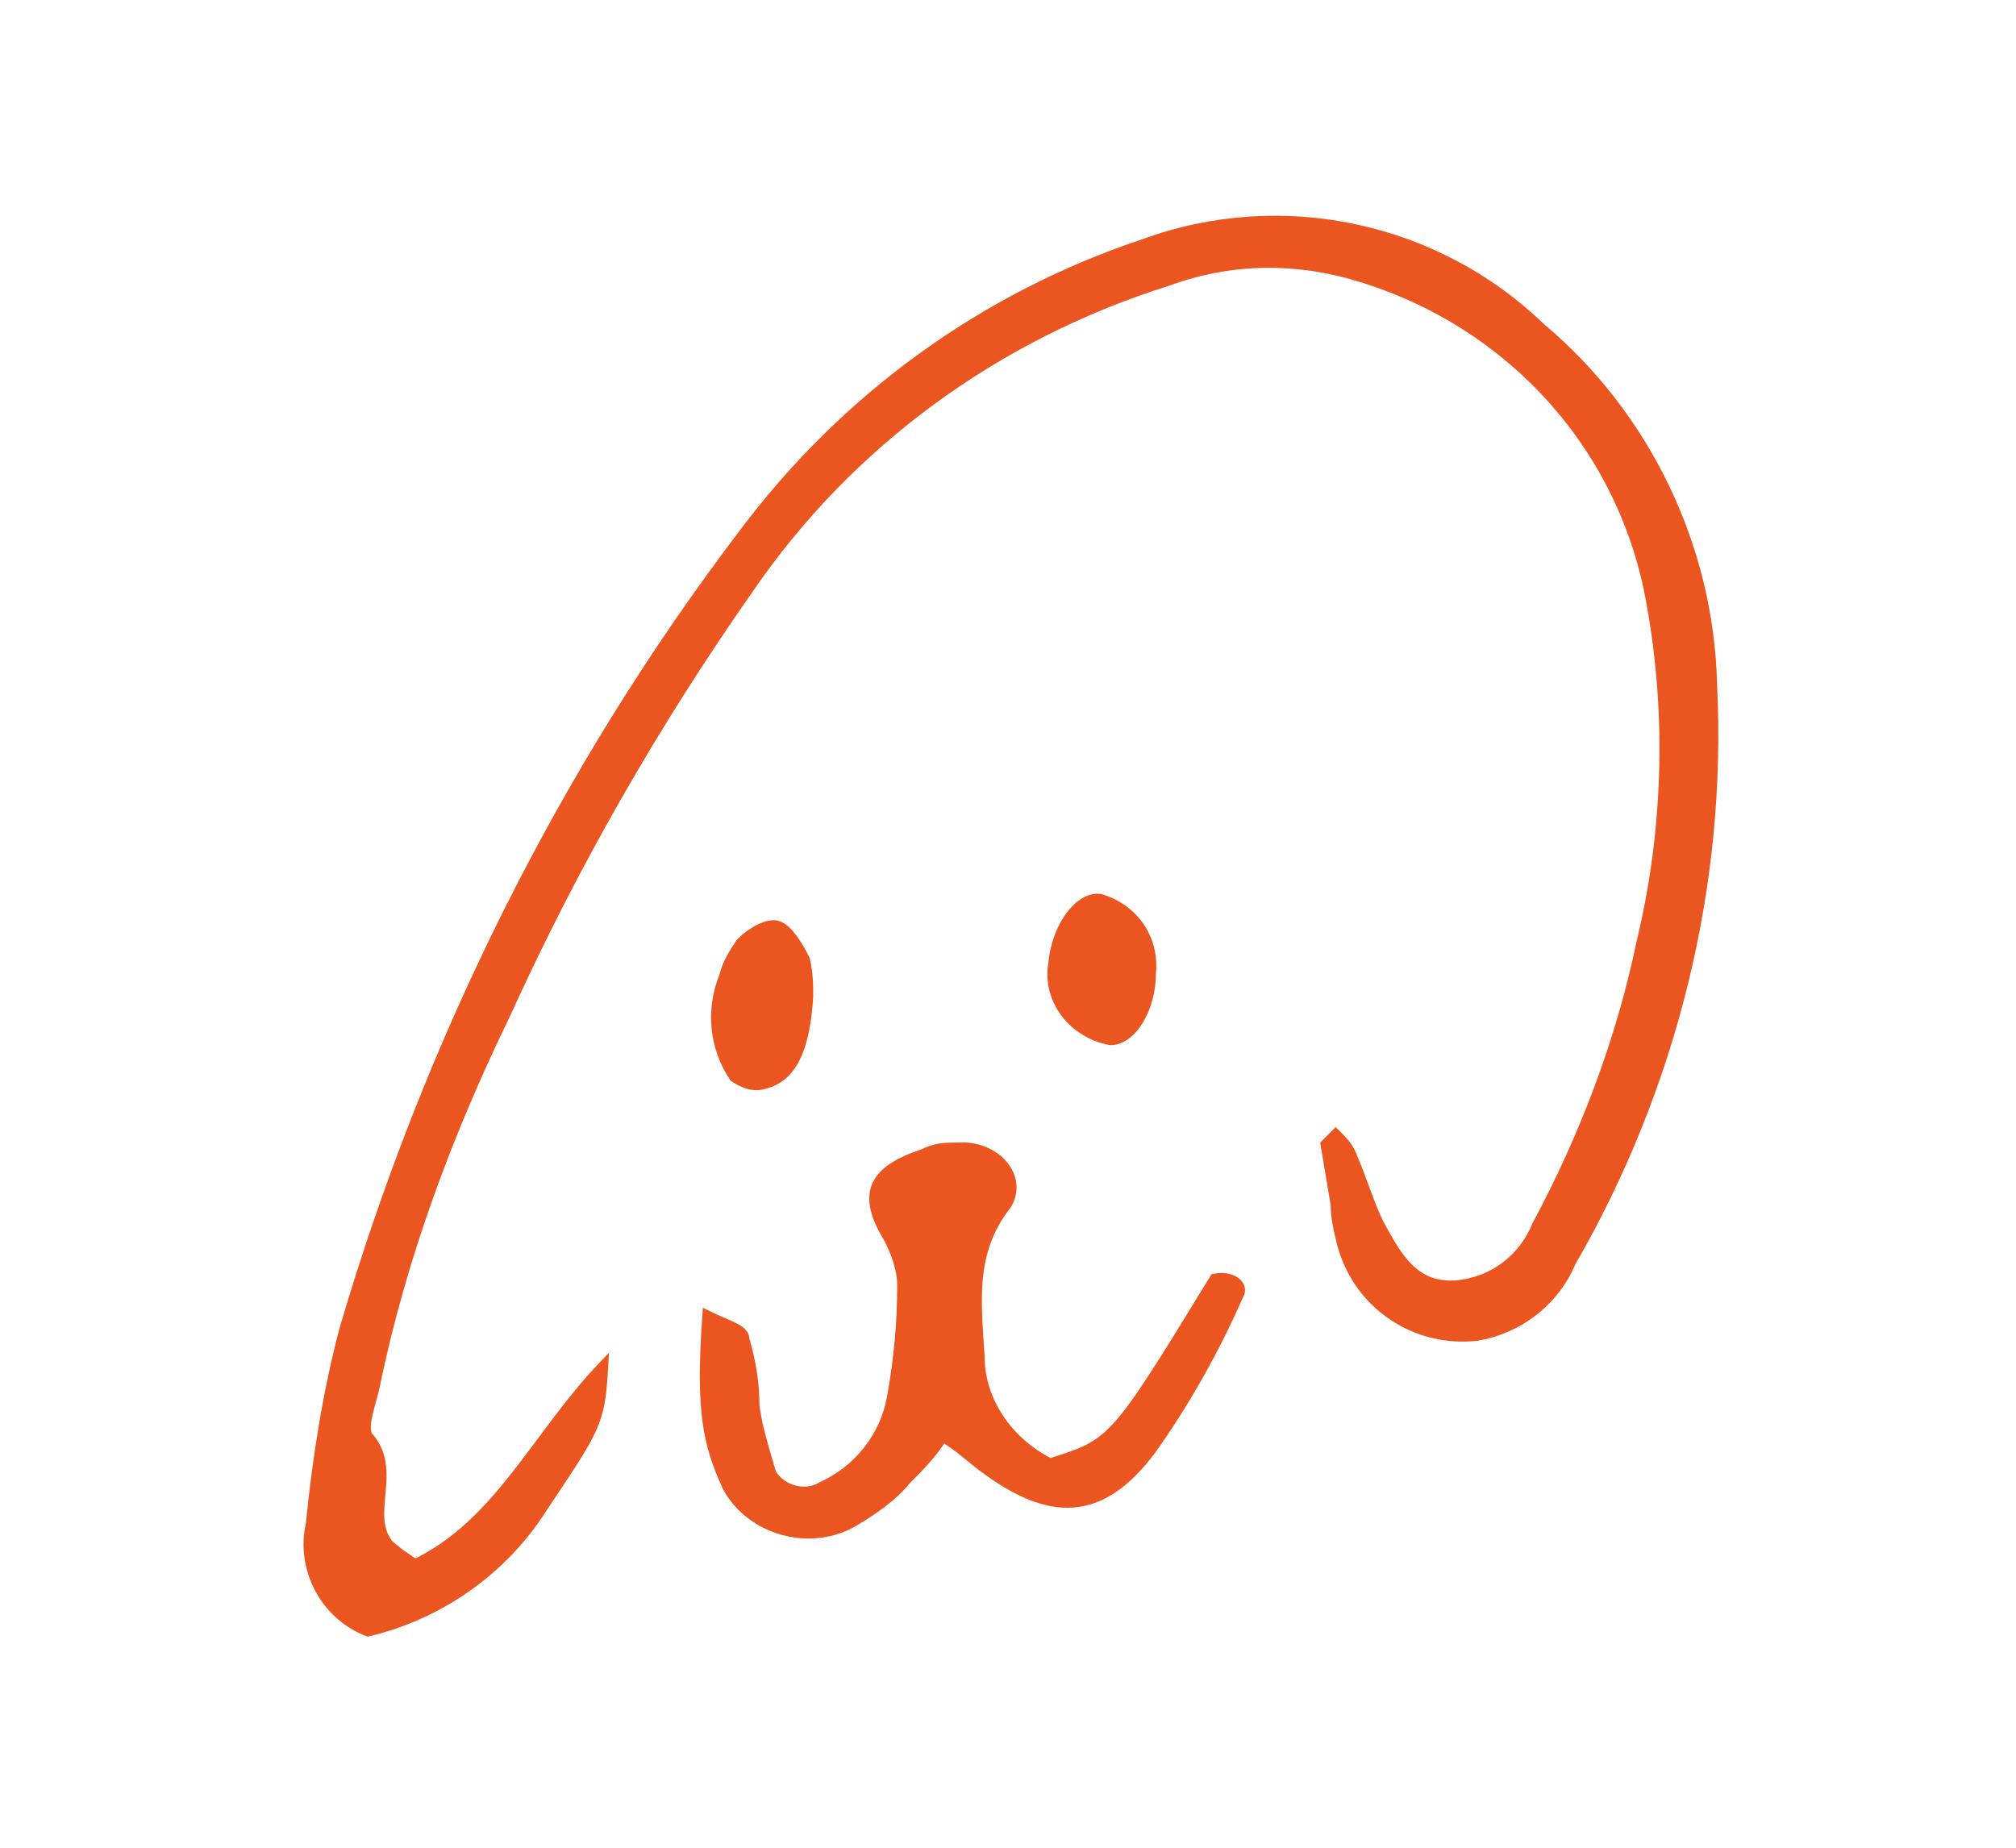 <?xml version="1.0" encoding="utf-8"?>
<!-- Generator: Adobe Illustrator 28.3.0, SVG Export Plug-In . SVG Version: 6.00 Build 0)  -->
<svg version="1.1" id="レイヤー_1" xmlns="http://www.w3.org/2000/svg" xmlns:xlink="http://www.w3.org/1999/xlink" x="0px"
	 y="0px" viewBox="0 0 60 55" style="enable-background:new 0 0 60 55;" xml:space="preserve">
<style type="text/css">
	.st0{fill:#EB5520;stroke:#EB5520;stroke-width:0.3;}
</style>
<g id="グループ_4" transform="translate(0.153 0.161)">
	<g id="グループ_710" transform="translate(0 0)">
		<path id="パス_878" class="st0" d="M39.6,33.6c0.2,0.2,0.4,0.4,0.5,0.7c0.3,0.7,0.5,1.4,0.8,2c0.5,0.9,1,1.9,2.3,1.8
			c1.1-0.1,2-0.8,2.4-1.8c1.4-2.6,2.5-5.5,3.1-8.4c0.8-3.3,0.9-6.8,0.3-10.1c-0.8-4.6-4.1-8.3-8.6-9.7c-1.9-0.6-3.9-0.6-5.8,0.1
			c-5.1,1.6-9.5,4.8-12.5,9.2c-2.8,4-5.2,8.2-7.2,12.6c-1.7,3.5-3.1,7.2-3.9,11.1c-0.1,0.5-0.4,1.2-0.2,1.5c0.9,1-0.1,2.3,0.6,3.2
			c0.2,0.2,0.5,0.4,0.8,0.6c2.5-1.2,3.6-3.8,5.6-5.9c-0.1,1.7-0.2,1.8-1.8,4.2c-1.2,1.9-3.1,3.2-5.2,3.7c-1.3-0.5-2-1.9-1.7-3.2
			c0.2-2,0.5-3.9,1-5.8c2.5-8.5,6.5-16.6,11.9-23.7c3-4,7.1-7,11.9-8.6c4.1-1.5,8.7-0.5,11.8,2.5c3.1,2.6,5,6.5,5.1,10.6
			c0.3,6-1.2,12-4.2,17.2c-0.5,1.2-1.6,2-2.8,2.2c-1.8,0.2-3.5-0.9-4-2.7c-0.1-0.4-0.2-0.8-0.2-1.2c-0.1-0.6-0.2-1.2-0.3-1.8
			L39.6,33.6z"/>
		<path id="パス_879" class="st0" d="M20.9,39c0.6,0.3,1.1,0.4,1.1,0.7c0.2,0.7,0.3,1.3,0.3,2c0.1,0.7,0.3,1.3,0.5,2
			c0.3,0.5,1,0.7,1.5,0.4c0,0,0,0,0,0c1.1-0.5,1.9-1.5,2.1-2.7c0.2-1.1,0.3-2.2,0.3-3.3c0-0.5-0.2-1-0.4-1.4c-0.8-1.3-0.5-2,1-2.5
			C27.7,34,28,34,28.3,34c1.2-0.1,2,0.9,1.5,1.7c-1.1,1.4-0.9,2.9-0.8,4.5c0,1.4,0.9,2.6,2.1,3.2c1.9-0.6,1.9-0.6,4.9-5.5
			c0.5-0.1,0.9,0.2,0.7,0.5c-0.7,1.6-1.6,3.2-2.6,4.6c-1.5,2-3,2-5,0.5c-0.4-0.3-0.7-0.6-1.2-0.9c-0.3,0.5-0.7,0.9-1.1,1.3
			c-0.4,0.5-1,0.9-1.5,1.2c-1.3,0.8-3.1,0.3-3.8-1c0,0,0,0,0,0C20.9,42.8,20.7,41.8,20.9,39z"/>
	</g>
	<path id="パス_880" class="st0" d="M23.9,29.5c-0.1,1.6-0.5,2.4-1.3,2.6c-0.3,0.1-0.6,0-0.9-0.2c-0.6-0.9-0.7-2-0.3-3
		c0.1-0.4,0.3-0.7,0.5-1c0.3-0.3,0.8-0.6,1.1-0.5s0.6,0.6,0.8,1C23.9,28.8,23.9,29.2,23.9,29.5z"/>
	<path id="パス_881" class="st0" d="M32.6,26.6c1,0.3,1.6,1.2,1.5,2.2c0,1.1-0.6,2-1.2,2c-1.1-0.2-1.9-1.2-1.7-2.3c0,0,0,0,0,0
		C31.3,27.4,32,26.5,32.6,26.6z"/>
</g>
</svg>
